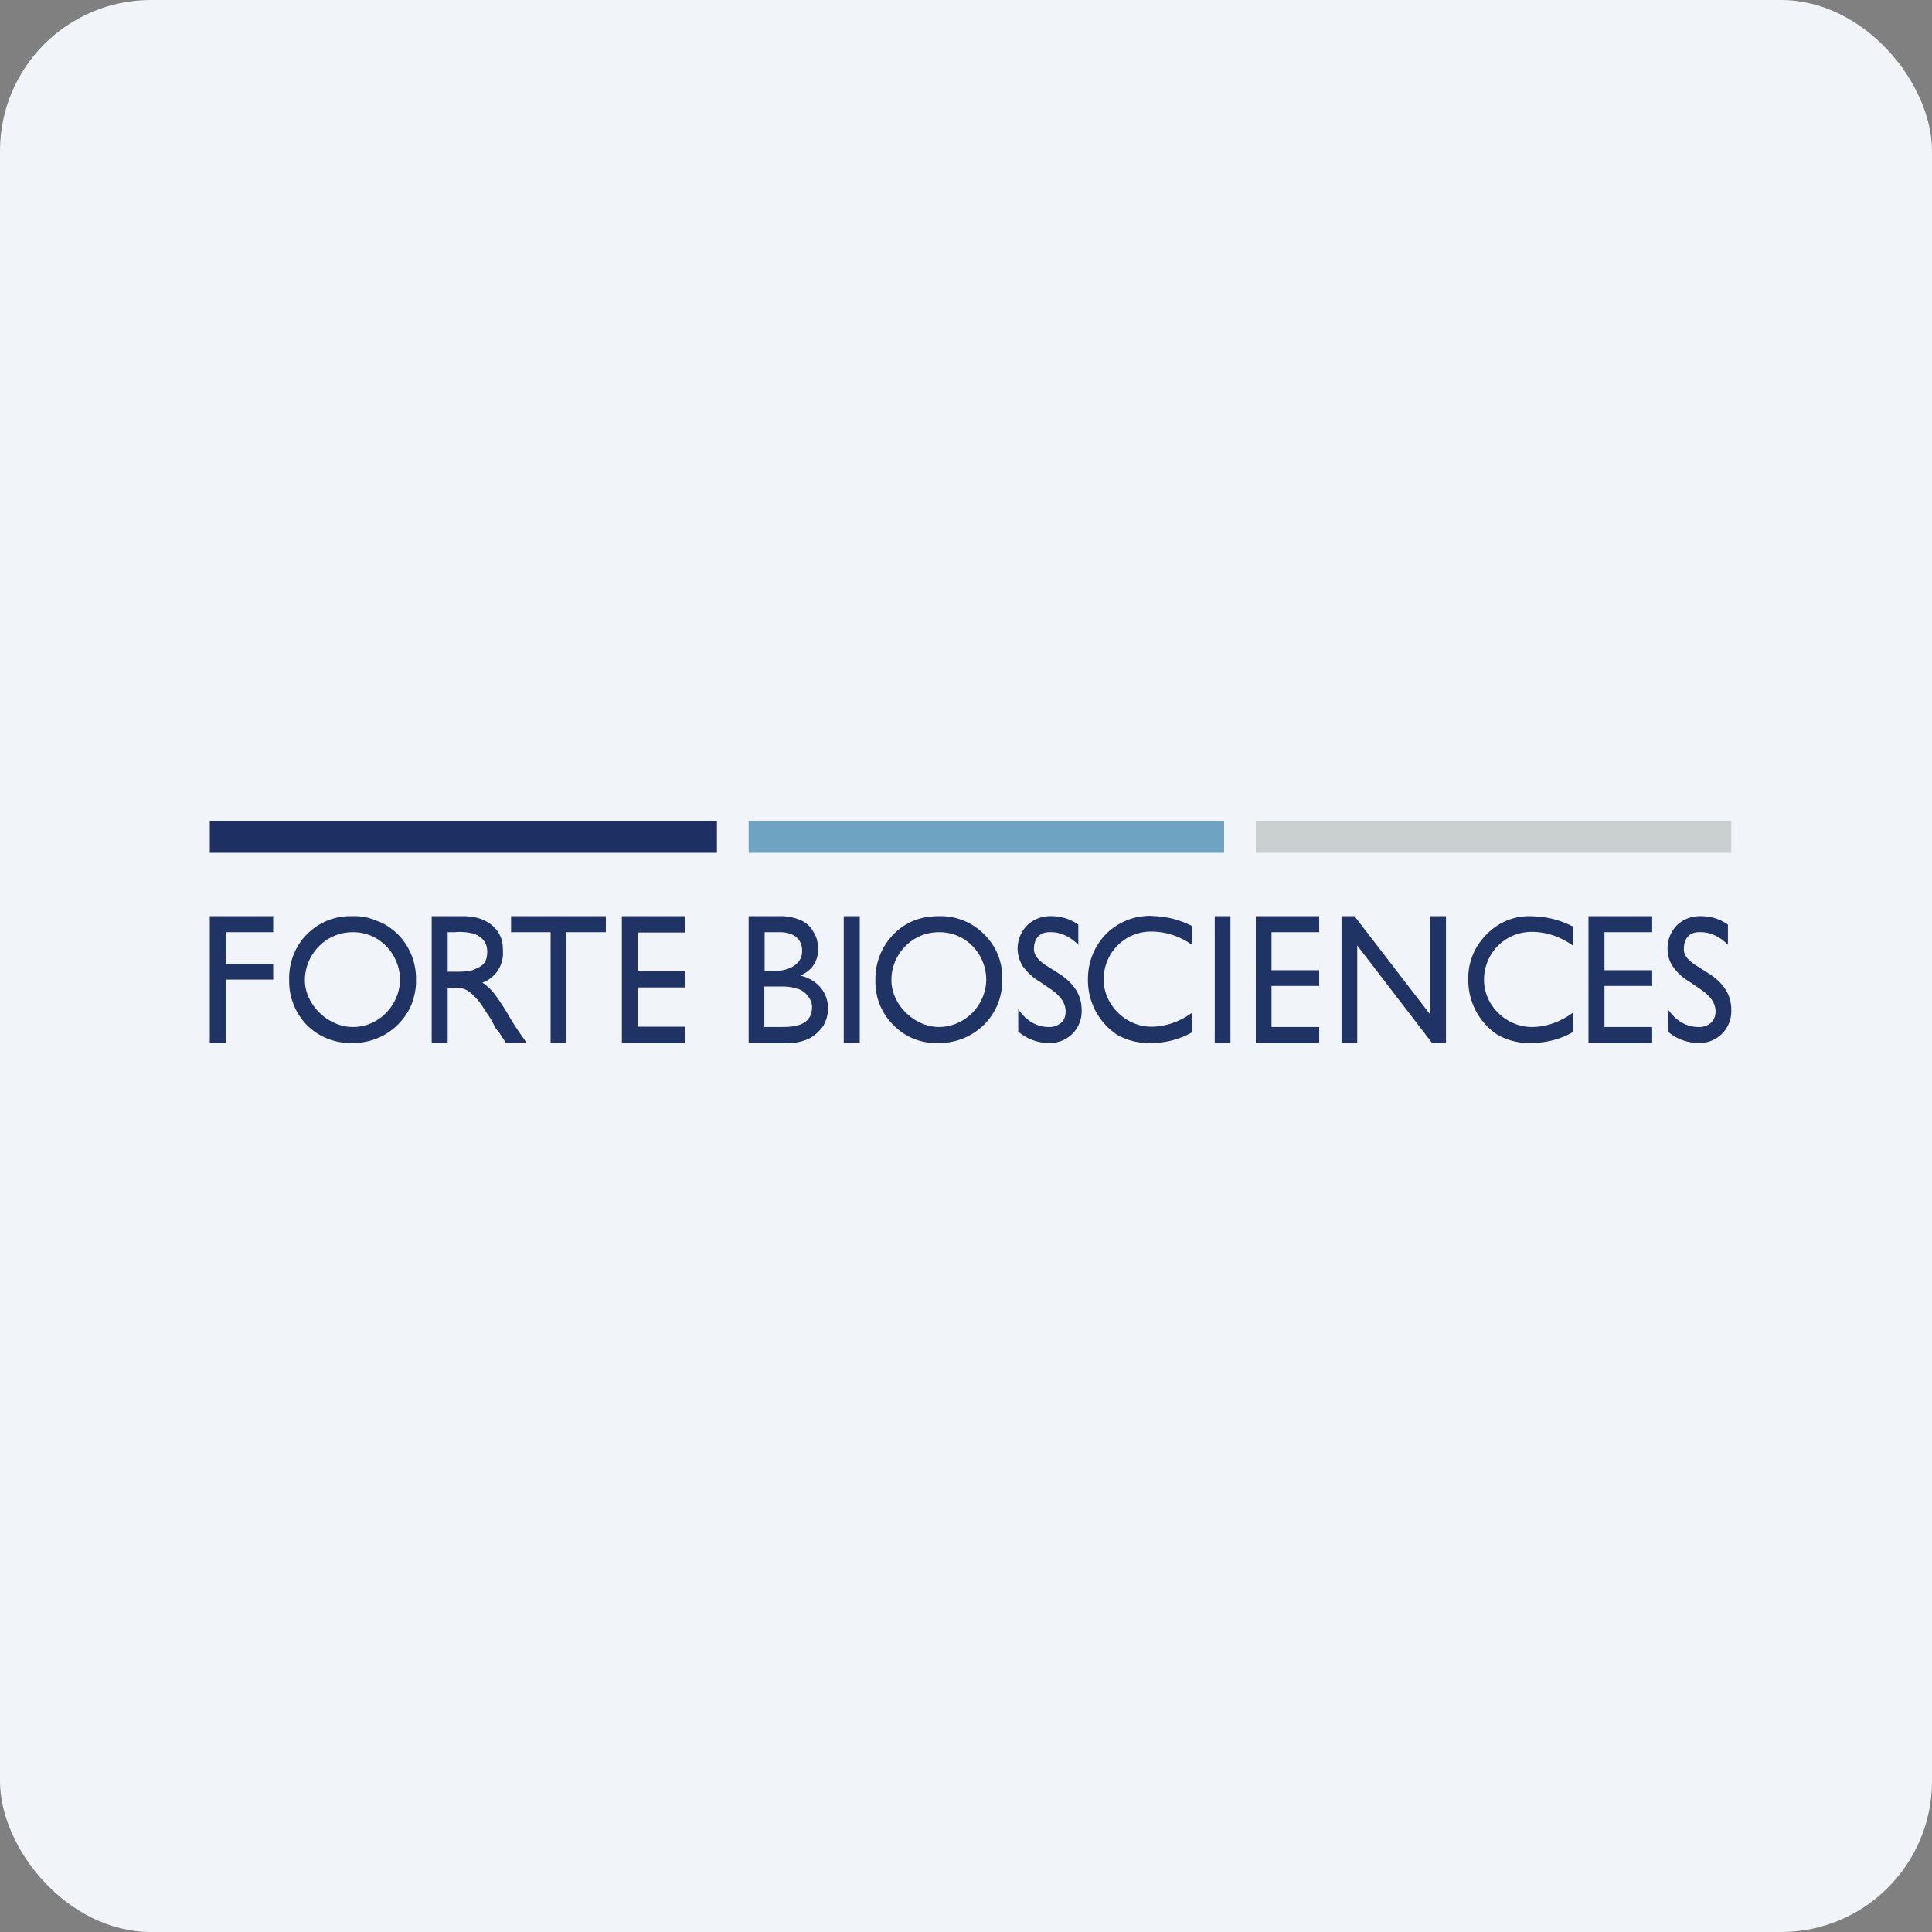<!-- by FastBull --><svg xmlns="http://www.w3.org/2000/svg" width="64" height="64" viewBox="0 0 64 64"><rect x="0" y="0" width="64" height="64" fill="#808080" stroke="none"/><rect x="0" y="0" width="64" height="64" rx="5" ry="5" fill="#f1f5f9" /><path fill="#f1f5f9" d="M 2.75,2 L 61.55,2 L 61.55,60.80 L 2.75,60.80 L 2.75,2" /><path fill="#1e3063" d="M 6.95,27.20 L 23.75,27.20 L 23.75,28.25 L 6.95,28.25 L 6.95,27.20" /><path fill="#6ea3c1" d="M 24.80,27.20 L 40.55,27.20 L 40.55,28.25 L 24.80,28.25 L 24.80,27.20" /><path fill="#cacfd0" d="M 41.60,27.20 L 57.35,27.20 L 57.35,28.25 L 41.60,28.25 L 41.60,27.20" /><path d="M 9.05,30.35 L 6.95,30.35 L 6.95,34.55 L 7.48,34.55 L 7.48,32.45 L 9.05,32.45 L 9.05,31.93 L 7.48,31.93 L 7.48,30.88 L 9.05,30.88 L 9.05,30.35 M 12.47,30.50 C 12.22,30.39 11.95,30.34 11.66,30.35 A 2.02,2.02 0 0,0 9.72,31.64 A 2.10,2.10 0 0,0 9.58,32.47 A 2.07,2.07 0 0,0 10.16,33.95 A 2.03,2.03 0 0,0 11.63,34.55 A 2.10,2.10 0 0,0 13.63,33.28 C 13.73,33.02 13.79,32.73 13.78,32.46 A 2.08,2.08 0 0,0 13.18,30.95 C 12.97,30.75 12.74,30.59 12.47,30.50 L 12.47,30.50 M 10.10,32.47 C 10.10,31.65 10.76,30.88 11.69,30.88 C 12.62,30.88 13.25,31.66 13.25,32.45 C 13.25,33.27 12.56,34.03 11.68,34.02 C 10.88,34.02 10.10,33.29 10.10,32.47 M 31.10,30.35 A 2.02,2.02 0 0,1 32.60,30.95 A 1.99,1.99 0 0,1 33.20,32.46 A 2.04,2.04 0 0,1 32.59,33.95 A 2.10,2.10 0 0,1 31.06,34.55 A 1.95,1.95 0 0,1 29.59,33.95 A 1.99,1.99 0 0,1 29,32.47 A 2.10,2.10 0 0,1 29.60,30.95 C 29.99,30.55 30.49,30.35 31.09,30.35 L 31.10,30.35 M 31.11,30.88 C 30.18,30.88 29.52,31.65 29.53,32.47 C 29.53,33.29 30.30,34.02 31.10,34.02 C 31.98,34.02 32.67,33.27 32.67,32.45 C 32.67,31.66 32.05,30.88 31.11,30.88 M 14.30,30.35 L 14.30,34.55 L 14.83,34.55 L 14.83,32.72 L 15.04,32.72 C 15.17,32.71 15.32,32.73 15.44,32.79 C 15.55,32.85 15.63,32.92 15.72,33.01 C 15.84,33.13 15.95,33.27 16.04,33.43 L 16.25,33.74 L 16.42,34.06 L 16.54,34.21 L 16.58,34.27 L 16.76,34.55 L 17.45,34.55 L 17.24,34.25 A 8.72,8.72 0 0,1 16.89,33.71 A 7.42,7.42 0 0,0 16.37,32.91 A 1.89,1.89 0 0,0 15.98,32.55 A 1.03,1.03 0 0,0 16.66,31.52 C 16.66,31.36 16.65,31.20 16.59,31.05 A 1.05,1.05 0 0,0 16.31,30.66 C 16.06,30.45 15.74,30.35 15.33,30.35 L 14.30,30.35 L 14.30,30.35 M 14.83,30.88 L 15.07,30.88 C 15.28,30.86 15.49,30.88 15.69,30.93 C 15.90,31 16.14,31.17 16.14,31.52 C 16.14,31.93 15.94,32.01 15.76,32.09 L 15.72,32.11 C 15.61,32.17 15.40,32.19 15.11,32.19 L 14.83,32.19 L 14.83,30.88 L 14.83,30.88 M 16.93,30.35 L 20.07,30.35 L 20.07,30.88 L 18.76,30.88 L 18.76,34.55 L 18.24,34.55 L 18.24,30.88 L 16.93,30.88 L 16.93,30.35 M 22.70,30.35 L 20.60,30.35 L 20.60,34.55 L 22.70,34.55 L 22.70,34.01 L 21.12,34.01 L 21.12,32.71 L 22.70,32.71 L 22.70,32.17 L 21.12,32.17 L 21.12,30.89 L 22.70,30.89 L 22.70,30.35 M 26.10,34.55 L 24.80,34.55 L 24.80,30.35 L 25.81,30.35 C 26.06,30.34 26.31,30.39 26.54,30.49 C 26.71,30.57 26.86,30.70 26.95,30.88 C 27.06,31.04 27.10,31.24 27.10,31.44 C 27.10,31.86 26.89,32.15 26.51,32.32 C 26.76,32.37 26.99,32.50 27.17,32.70 C 27.34,32.89 27.43,33.14 27.43,33.41 C 27.43,33.62 27.37,33.80 27.28,33.97 C 27.16,34.15 27,34.29 26.83,34.39 C 26.60,34.50 26.35,34.56 26.09,34.55 L 26.10,34.55 M 25.82,30.88 L 25.33,30.88 L 25.33,32.16 L 25.71,32.16 C 26.09,32.16 26.59,31.96 26.57,31.49 C 26.57,31.10 26.29,30.88 25.82,30.88 L 25.82,30.88 M 25.86,32.68 L 25.32,32.68 L 25.32,34.02 L 25.89,34.02 C 26.33,34.02 26.90,33.97 26.90,33.35 C 26.90,33.11 26.69,32.85 26.47,32.77 A 1.68,1.68 0 0,0 25.86,32.68 L 25.86,32.68 M 28.48,30.35 L 27.95,30.35 L 27.95,34.55 L 28.48,34.55 L 28.48,30.35 M 40.24,30.35 L 40.76,30.35 L 40.76,34.55 L 40.24,34.55 L 40.24,30.35 M 34.43,32.51 L 34.84,32.79 C 35.15,33.01 35.30,33.25 35.30,33.50 C 35.30,33.65 35.26,33.79 35.15,33.88 A 0.59,0.59 0 0,1 34.73,34.02 C 34.37,34.02 34.01,33.84 33.73,33.43 L 33.73,34.17 C 34.01,34.42 34.39,34.55 34.74,34.55 A 1.05,1.05 0 0,0 35.83,33.44 C 35.83,32.98 35.59,32.60 35.14,32.29 L 34.73,32.03 C 34.52,31.90 34.25,31.71 34.25,31.44 C 34.25,31.09 34.44,30.86 34.82,30.88 C 35.12,30.88 35.45,31.02 35.72,31.30 L 35.72,30.63 A 1.52,1.52 0 0,0 34.83,30.35 C 34.53,30.34 34.25,30.44 34.03,30.65 A 1.09,1.09 0 0,0 33.71,31.44 C 33.71,31.65 33.78,31.84 33.88,32.01 C 34.04,32.22 34.22,32.39 34.43,32.51 L 34.43,32.51 M 39.50,33.55 L 39.50,34.19 A 2.73,2.73 0 0,1 38.10,34.55 C 37.72,34.56 37.35,34.47 37.01,34.28 A 2.16,2.16 0 0,1 36.04,32.45 A 2.12,2.12 0 0,1 36.63,30.95 A 2.05,2.05 0 0,1 38.10,30.34 C 38.58,30.36 38.94,30.41 39.50,30.68 L 39.50,31.31 A 2.31,2.31 0 0,0 38.13,30.86 C 37.26,30.86 36.56,31.56 36.56,32.45 C 36.56,33.29 37.30,34.01 38.13,34.01 C 38.62,34.01 39.09,33.84 39.50,33.54 L 39.50,33.55 M 52.10,34.19 L 52.10,33.55 C 51.69,33.85 51.22,34.02 50.74,34.02 C 49.90,34.02 49.16,33.31 49.16,32.46 C 49.16,31.57 49.86,30.87 50.74,30.87 C 51.20,30.87 51.66,31.01 52.10,31.32 L 52.10,30.69 C 51.55,30.42 51.18,30.37 50.71,30.35 A 1.95,1.95 0 0,0 49.24,30.96 A 2.01,2.01 0 0,0 48.64,32.46 A 2.16,2.16 0 0,0 49.61,34.28 C 49.95,34.47 50.32,34.56 50.70,34.55 C 51.19,34.55 51.67,34.44 52.10,34.19 M 41.60,30.35 L 43.70,30.35 L 43.70,30.88 L 42.12,30.88 L 42.12,32.14 L 43.70,32.14 L 43.70,32.66 L 42.12,32.66 L 42.12,34.02 L 43.70,34.02 L 43.70,34.55 L 41.60,34.55 L 41.60,30.35 M 54.73,30.35 L 52.62,30.35 L 52.62,34.55 L 54.73,34.55 L 54.73,34.02 L 53.15,34.02 L 53.15,32.66 L 54.73,32.66 L 54.73,32.14 L 53.15,32.14 L 53.15,30.88 L 54.73,30.88 L 54.73,30.35 M 47.38,30.35 L 47.90,30.35 L 47.90,34.55 L 47.44,34.55 L 44.96,31.32 L 44.96,34.55 L 44.44,34.55 L 44.44,30.35 L 44.87,30.35 L 47.38,33.61 L 47.38,30.35 M 55.95,32.51 L 56.36,32.79 C 56.68,33.01 56.83,33.25 56.83,33.50 C 56.83,33.65 56.78,33.79 56.68,33.88 A 0.59,0.59 0 0,1 56.26,34.02 C 55.89,34.02 55.53,33.84 55.25,33.43 L 55.25,34.17 C 55.53,34.42 55.91,34.55 56.27,34.55 A 1.05,1.05 0 0,0 57.35,33.44 C 57.35,32.98 57.12,32.60 56.67,32.29 L 56.26,32.03 C 56.05,31.90 55.77,31.71 55.78,31.44 C 55.78,31.09 55.96,30.86 56.34,30.88 C 56.65,30.88 56.97,31.02 57.24,31.30 L 57.24,30.63 A 1.52,1.52 0 0,0 56.35,30.35 C 56.06,30.34 55.77,30.44 55.55,30.65 A 1.09,1.09 0 0,0 55.24,31.44 C 55.24,31.65 55.30,31.84 55.41,32.01 C 55.56,32.22 55.74,32.39 55.95,32.51 L 55.95,32.51" fill="#1f3365" /></svg>